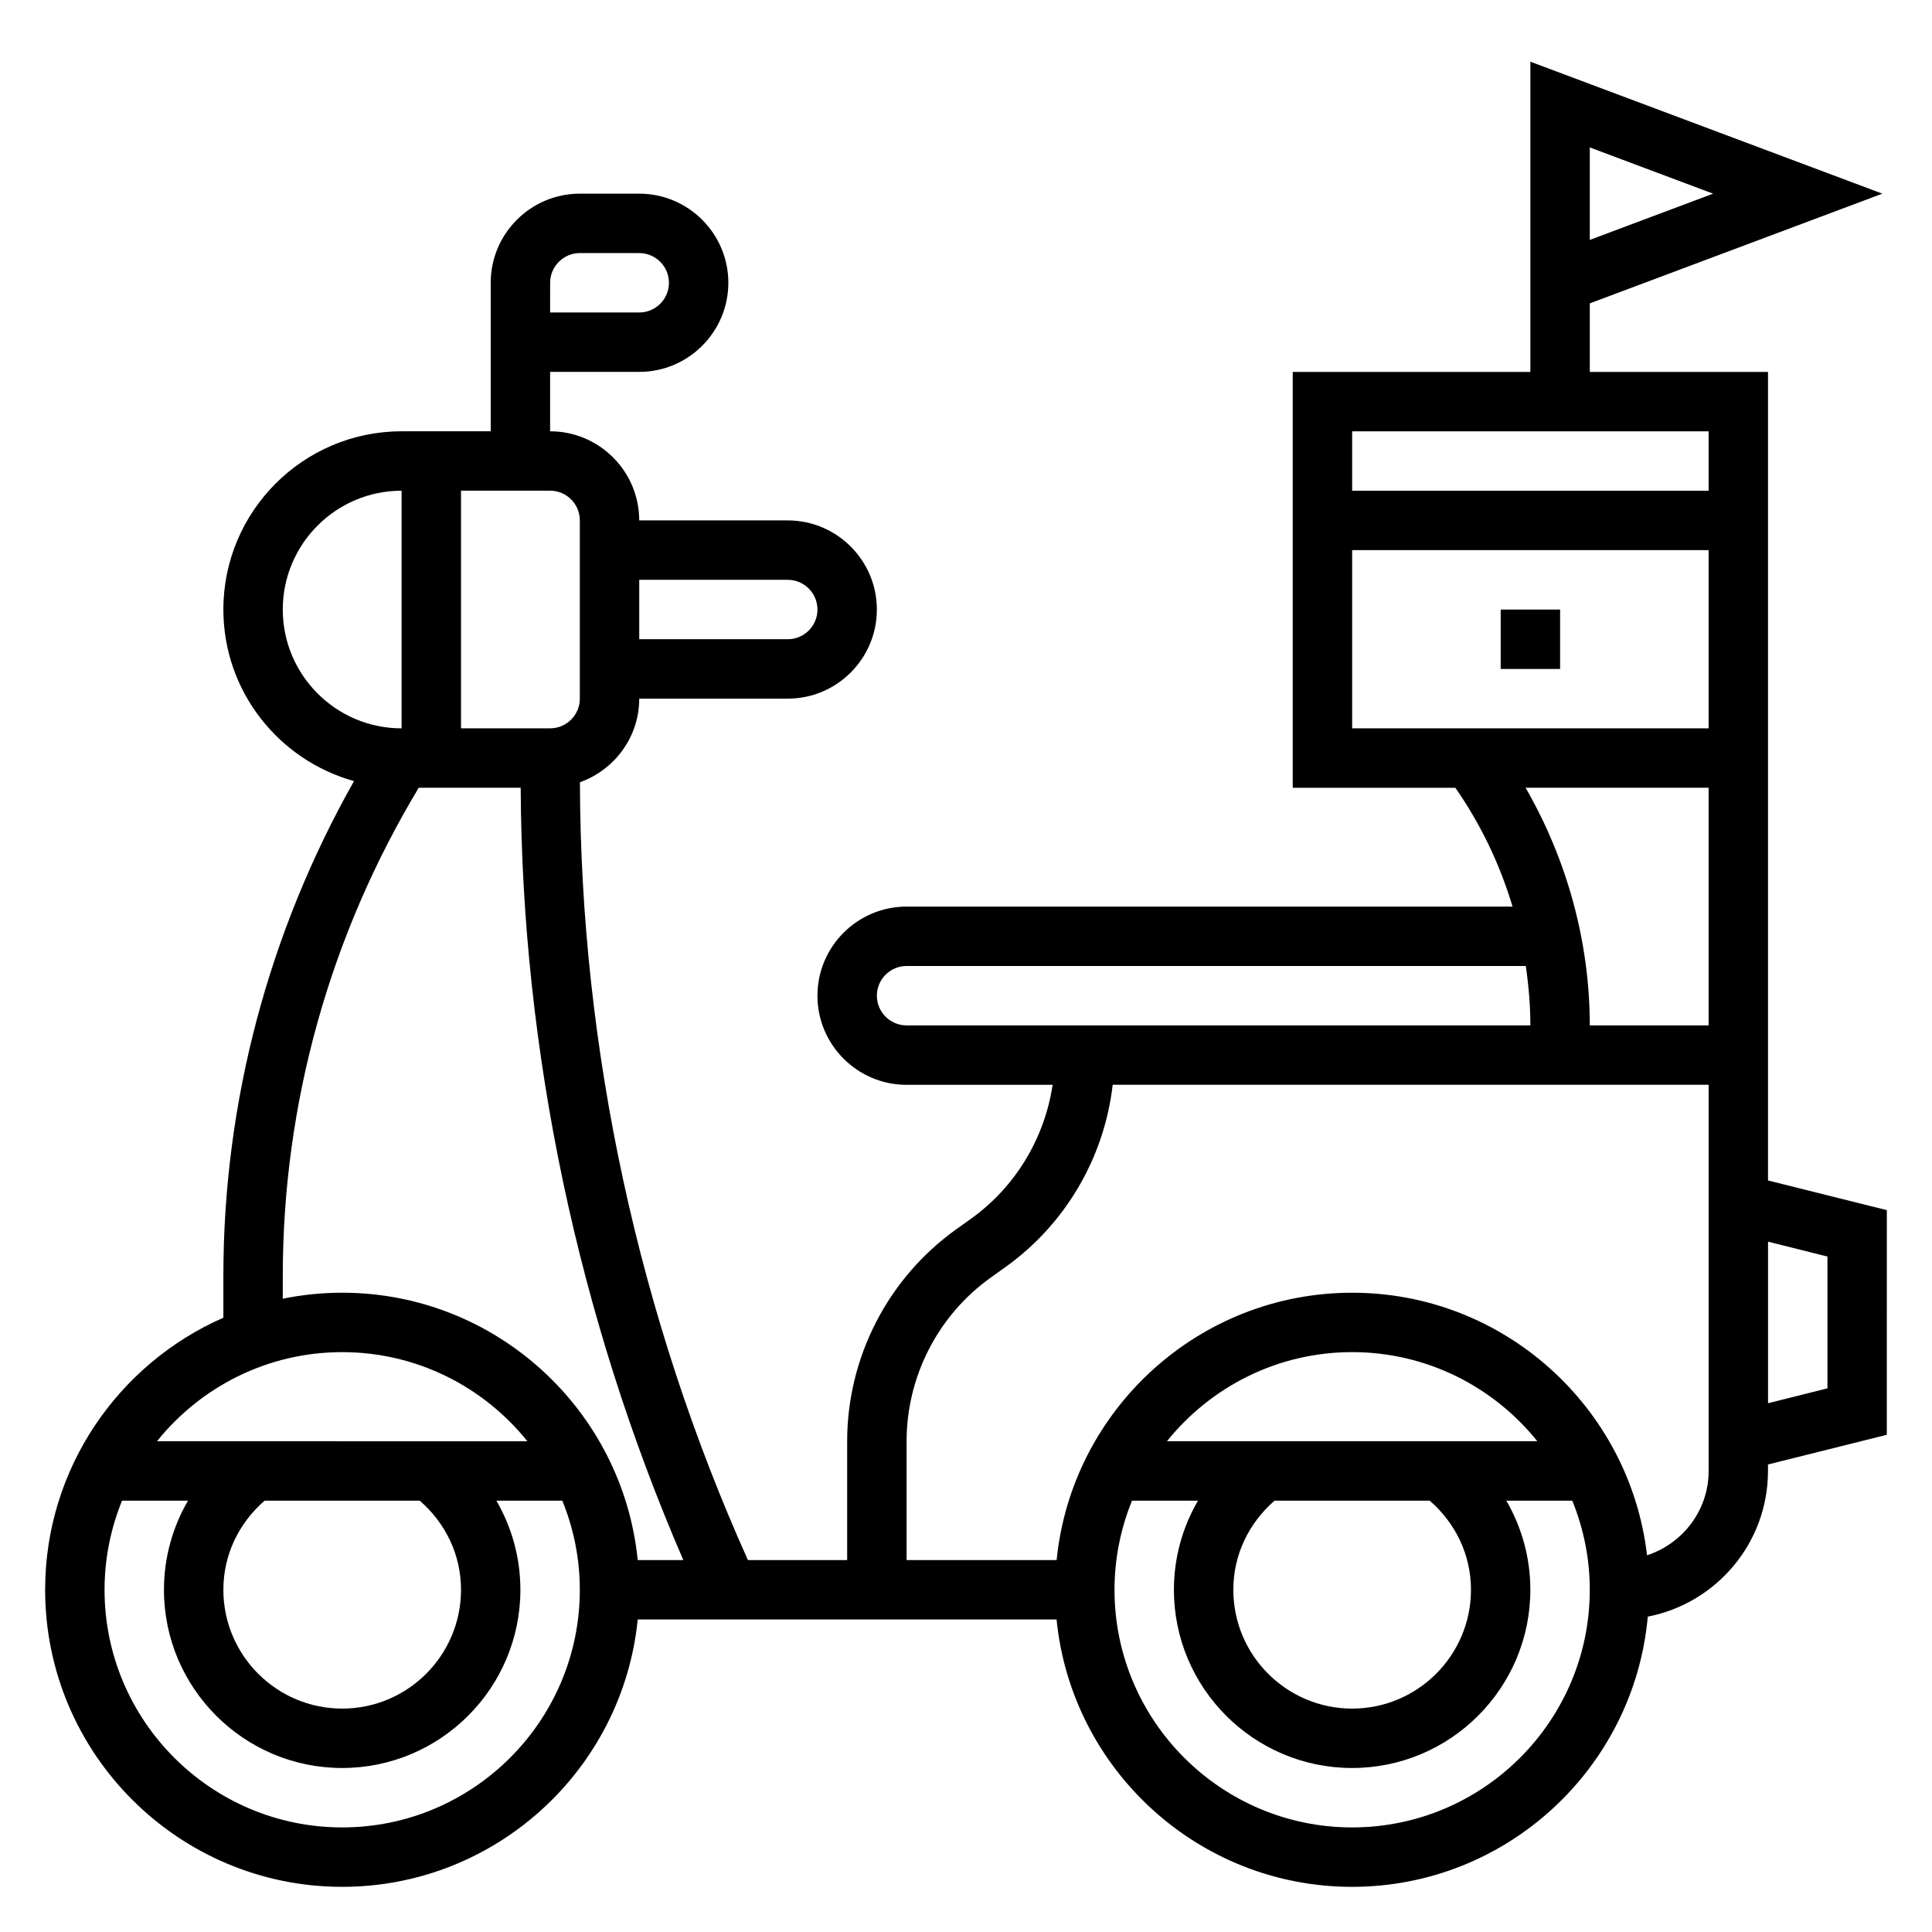 <?xml version="1.0" encoding="UTF-8"?>
<!-- Uploaded to: SVG Repo, www.svgrepo.com, Generator: SVG Repo Mixer Tools -->
<svg fill="#000000" width="800px" height="800px" version="1.1" viewBox="144 144 512 512" xmlns="http://www.w3.org/2000/svg">
 <g>
  <path d="m541.7 305.54h15.742v15.742h-15.742z"/>
  <path d="m644.03 464.7-31.488-7.863v-214.28h-47.23v-18.16l77.523-29.074-93.27-34.973v82.207h-62.977v110.21h43.098c6.699 9.629 11.809 20.277 15.152 31.488h-160.59c-13.02 0-23.617 10.598-23.617 23.617 0 13.02 10.598 23.617 23.617 23.617h38.707c-2.125 14.16-9.848 27.07-21.664 35.512l-3.863 2.762c-18.105 12.926-28.922 33.934-28.922 56.188v31.488h-26.301c-28.945-64.418-44.367-135.52-44.516-206.13 9.121-3.273 15.711-11.918 15.711-22.16h39.359c13.02 0 23.617-10.598 23.617-23.617s-10.598-23.617-23.617-23.617h-39.359c0-13.02-10.598-23.617-23.617-23.617v-15.742h23.617c13.02 0 23.617-10.598 23.617-23.617s-10.598-23.617-23.617-23.617h-15.742c-13.02 0-23.617 10.598-23.617 23.617v39.359h-23.617c-26.047 0-47.23 21.184-47.23 47.23 0 21.672 14.688 39.934 34.621 45.469-22.594 40.004-34.621 85.039-34.621 131.14v11.074c-27.766 12.172-47.234 39.895-47.234 72.102 0 43.406 35.312 78.719 78.719 78.719 40.754 0 74.359-31.125 78.32-70.848h111c3.961 39.723 37.574 70.848 78.32 70.848 41.004 0 74.746-31.527 78.359-71.605 18.125-3.523 31.855-19.473 31.855-38.602v-1.723l31.488-7.863zm-78.719-281.63 32.684 12.254-32.684 12.258zm-275.52 35.871c0-4.336 3.535-7.871 7.871-7.871h15.742c4.336 0 7.871 3.535 7.871 7.871 0 4.336-3.535 7.871-7.871 7.871h-23.617zm307.01 39.359v15.742l-94.465 0.004v-15.742zm-94.465 31.488h94.465v47.23l-94.465 0.004zm94.465 62.977v62.977h-31.488c0-22.059-6.023-43.902-17.012-62.977zm-220.42 55.105c0-4.336 3.535-7.871 7.871-7.871h164.1c0.762 5.211 1.211 10.469 1.211 15.742h-165.31c-4.336 0-7.871-3.527-7.871-7.871zm-23.617-110.21c4.336 0 7.871 3.535 7.871 7.871 0 4.336-3.535 7.871-7.871 7.871h-39.359v-15.742zm-55.102-15.746v47.23c0 4.336-3.535 7.871-7.871 7.871h-23.617v-62.977h23.617c4.336 0.004 7.871 3.539 7.871 7.875zm-78.723 23.617c0-17.367 14.121-31.488 31.488-31.488v62.977c-17.367 0-31.488-14.125-31.488-31.488zm0 176.6c0-45.684 12.508-90.277 36.031-129.37h27.016c0.348 70.008 15.273 140.39 43.098 204.67h-12.082c-3.961-39.723-37.574-70.848-78.32-70.848-5.391 0-10.66 0.551-15.742 1.59zm15.746 20.199c19.836 0 37.535 9.242 49.082 23.617l-98.164-0.004c11.547-14.371 29.242-23.613 49.082-23.613zm31.488 62.977c0 17.367-14.121 31.488-31.488 31.488s-31.488-14.121-31.488-31.488c0-9.227 4.047-17.625 10.926-23.617h41.117c6.887 5.992 10.934 14.398 10.934 23.617zm-31.488 62.977c-34.723 0-62.977-28.254-62.977-62.977 0-8.352 1.668-16.32 4.637-23.617h17.477c-4.094 7.062-6.371 15.121-6.371 23.617 0 26.047 21.184 47.23 47.23 47.23s47.23-21.184 47.23-47.23c0-8.492-2.273-16.555-6.367-23.617h17.477c2.969 7.297 4.641 15.262 4.641 23.617 0 34.723-28.254 62.977-62.977 62.977zm267.65 0c-34.723 0-62.977-28.254-62.977-62.977 0-8.352 1.668-16.32 4.637-23.617h17.477c-4.094 7.062-6.371 15.121-6.371 23.617 0 26.047 21.184 47.23 47.23 47.23s47.23-21.184 47.23-47.23c0-8.492-2.273-16.555-6.367-23.617h17.477c2.969 7.297 4.641 15.262 4.641 23.617 0 34.723-28.254 62.977-62.977 62.977zm31.488-62.977c0 17.367-14.121 31.488-31.488 31.488-17.367 0-31.488-14.121-31.488-31.488 0-9.227 4.047-17.625 10.926-23.617h41.117c6.887 5.992 10.934 14.398 10.934 23.617zm-80.57-39.363c11.555-14.375 29.246-23.617 49.082-23.617 19.836 0 37.535 9.242 49.082 23.617zm127.23 30.223c-4.551-39.109-37.832-69.582-78.145-69.582-40.754 0-74.359 31.125-78.32 70.848h-39.762v-31.488c0-17.184 8.344-33.402 22.316-43.383l3.863-2.762c15.957-11.391 26.223-29.062 28.441-48.328l157.93 0.004v102.34c0 10.469-6.883 19.254-16.32 22.355zm47.809-44.242-15.742 3.945v-42.816l15.742 3.945z"/>
 </g>
</svg>